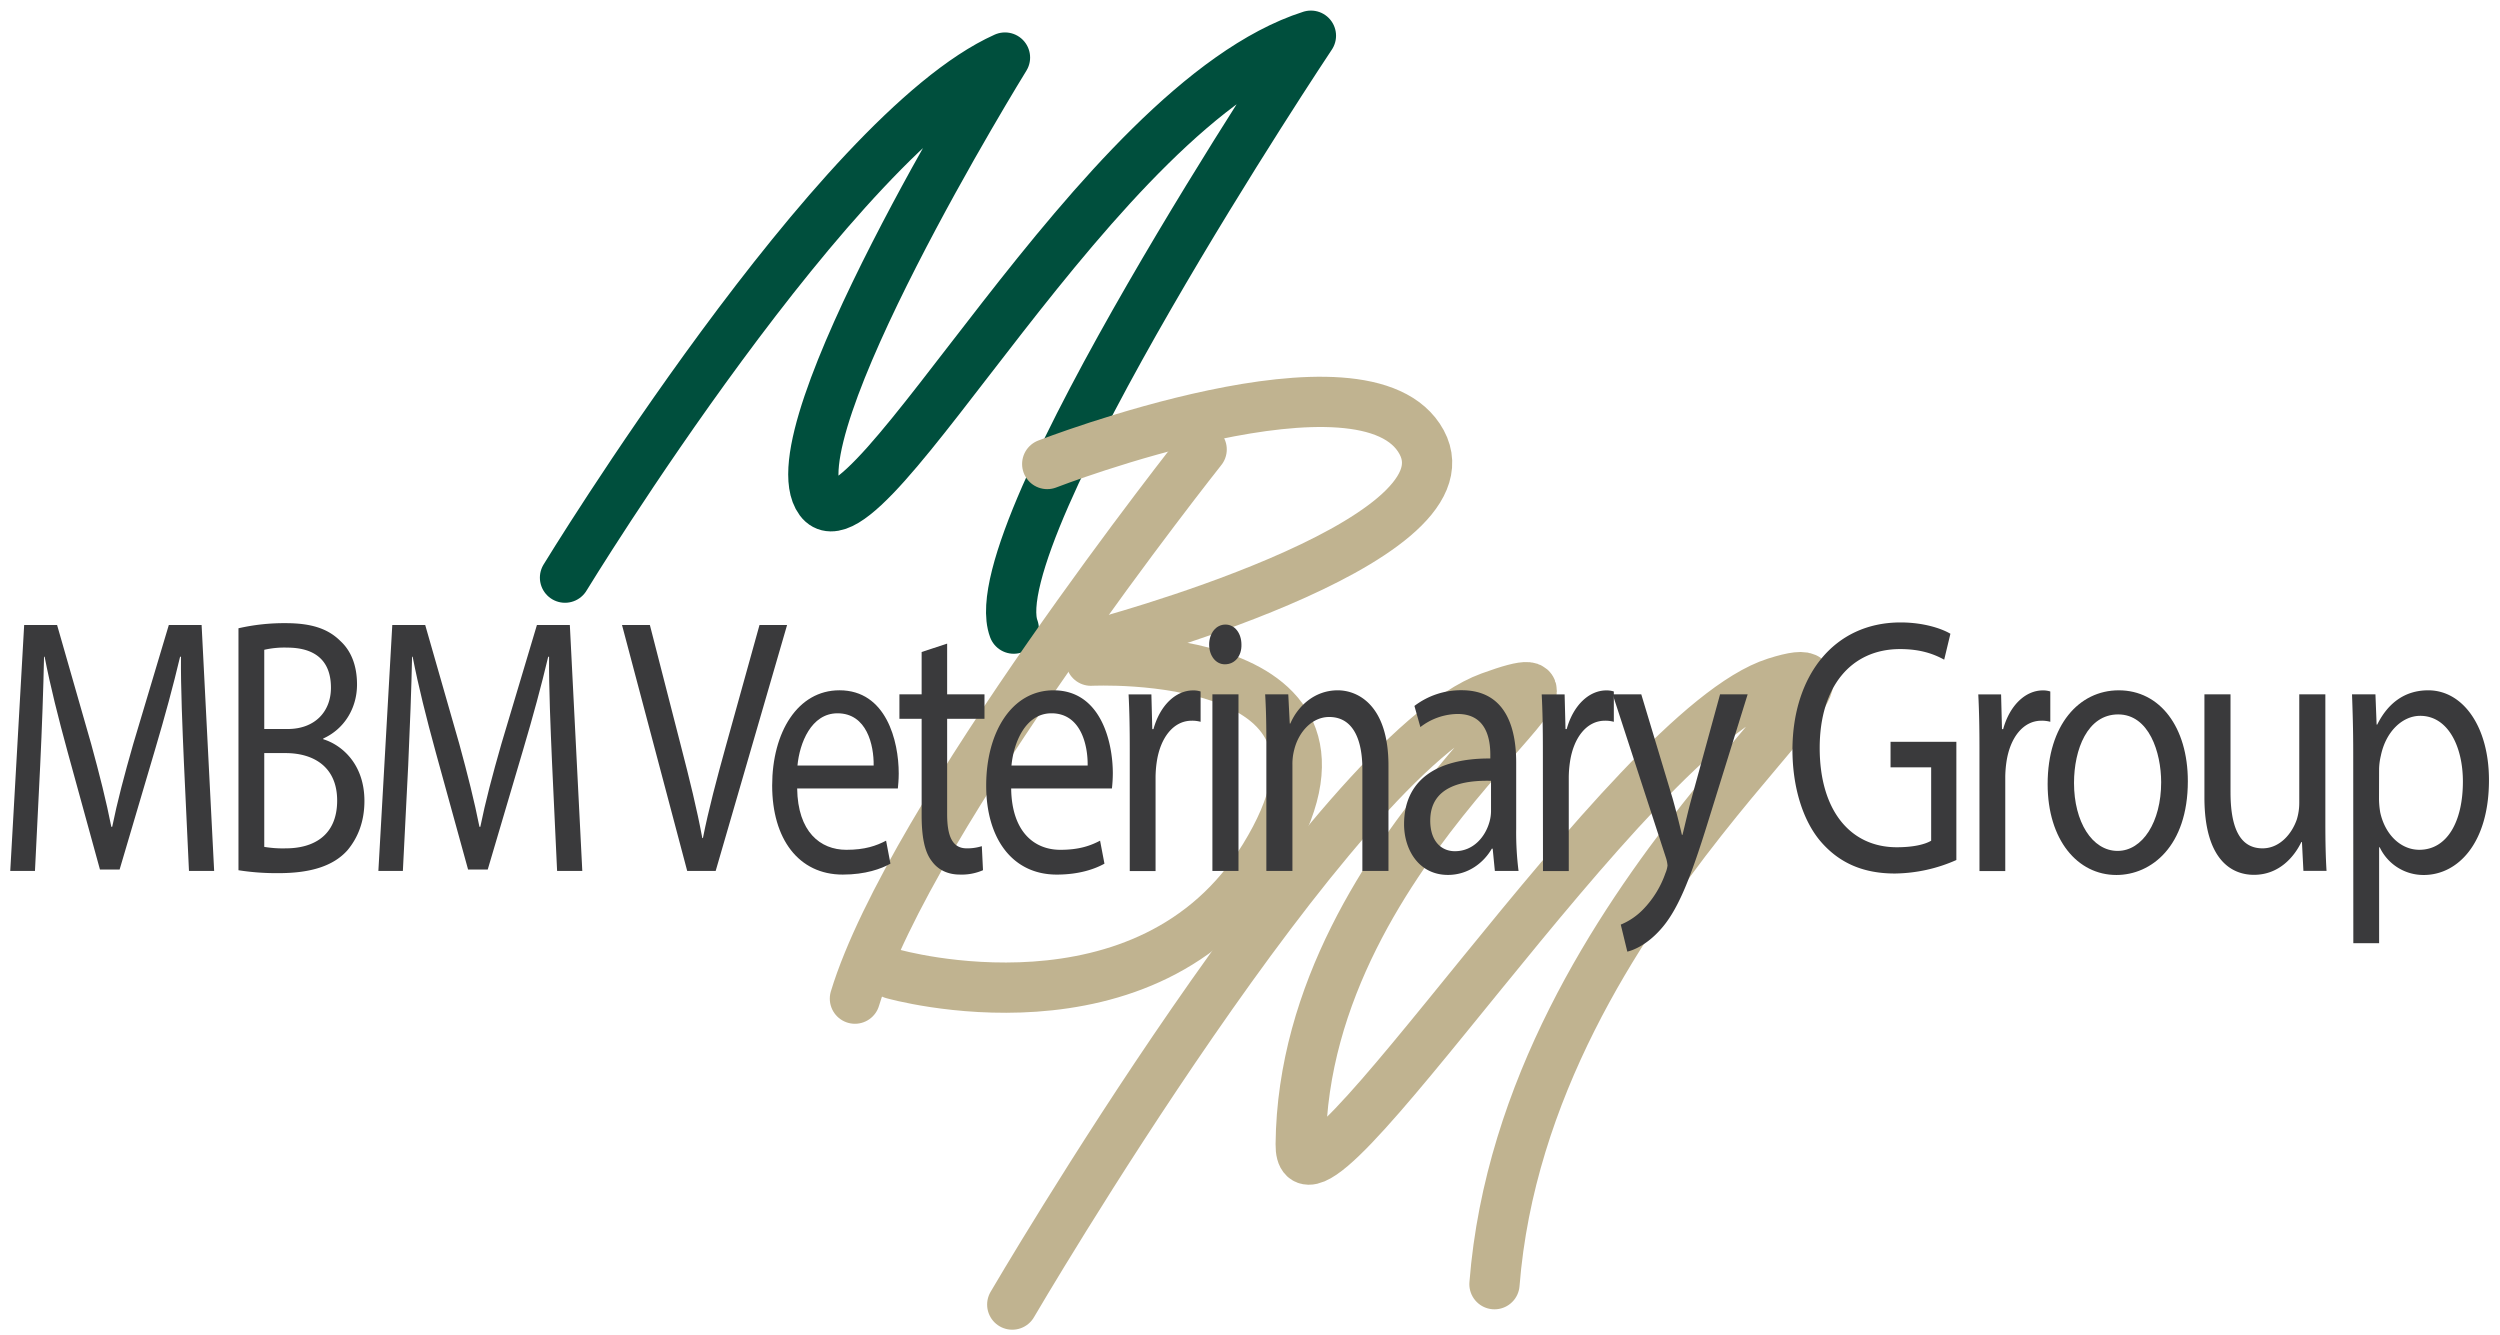 <svg id="Layer_1" data-name="Layer 1" xmlns="http://www.w3.org/2000/svg" viewBox="0 0 1144.05 610.9"><defs><style>.cls-1,.cls-2{fill:none;stroke-linecap:round;stroke-linejoin:round;stroke-width:23px;}.cls-1{stroke:#004f3d;}.cls-2{stroke:#c0b390;}.cls-3{fill:#3a3a3c;}</style></defs><title>MBM Vets - Logo -Desktop</title><path class="cls-1" d="M258.56,264.34S382.56,61,459.9,26.34c0,0-106.86,172.84-84.67,202.66C396.56,257.67,501.9,47.67,599.9,16.34c0,0-152,228-136,271.33"/><path class="cls-2" d="M479.23,212.34s146-56.67,171.33-10S501.23,295,501.23,295"/><path class="cls-2" d="M499.23,302.34s139-7,79.33,90c-53.33,86.66-170,53.33-170,53.33"/><path class="cls-2" d="M549.9,205.67S416.56,373.67,391.23,457"/><path class="cls-2" d="M463.23,597S610.56,345,681.9,319c72.53-26.43-85.34,65.34-86.67,204.67-.49,50.7,150-190,217.33-211.33S697.9,409.67,683.9,587.67"/><path class="cls-3" d="M84.17,349.14c-.67-15.7-1.49-34.57-1.35-48.6h-.41c-3.12,13.19-6.92,27.22-11.53,42.75L54.74,397.9h-9L31,344.3c-4.34-15.87-8-30.4-10.58-43.76h-.27c-.27,14-.95,32.9-1.76,49.77L16,398.57H4.69L11.06,286H26.12l15.6,54.44c3.8,13.87,6.92,26.22,9.22,37.91h.41c2.3-11.35,5.56-23.71,9.63-37.91L77.26,286h15L98,398.57H86.48Z"/><path class="cls-3" d="M109.13,287.51a93.83,93.83,0,0,1,21.56-2.34c11.8,0,19.4,2.51,25.1,8.19,4.74,4.34,7.59,11,7.59,19.87,0,10.86-5.83,20.38-15.46,24.72v.33c8.68,2.68,18.85,11.53,18.85,28.23,0,9.68-3.12,17-7.73,22.54-6.37,7.18-16.68,10.52-31.6,10.52a112.31,112.31,0,0,1-18.31-1.33Zm11.8,46.1h10.71c12.48,0,19.81-8,19.81-18.88,0-13.19-8.14-18.37-20.08-18.37a40.85,40.85,0,0,0-10.44,1Zm0,53.94a51.35,51.35,0,0,0,9.9.67c12.21,0,23.46-5.51,23.46-21.88,0-15.36-10.71-21.71-23.6-21.71h-9.76Z"/><path class="cls-3" d="M252.63,349.14c-.68-15.7-1.49-34.57-1.36-48.6h-.4c-3.12,13.19-6.92,27.22-11.53,42.75L223.2,397.9h-9l-14.78-53.6c-4.34-15.87-8-30.4-10.58-43.76h-.27c-.27,14-1,32.9-1.77,49.77l-2.44,48.26H173.15L179.52,286h15.06l15.6,54.44c3.79,13.87,6.91,26.22,9.22,37.91h.41c2.3-11.35,5.56-23.71,9.63-37.91L245.71,286h15.06l5.7,112.56H254.94Z"/><path class="cls-3" d="M314.48,398.57,284.64,286h12.75l14.24,55.45c3.93,15.19,7.32,28.89,9.76,42.08h.28c2.57-13,6.37-27.22,10.44-41.92L347.57,286h12.62L327.5,398.57Z"/><path class="cls-3" d="M364.8,360.83c.27,19.87,10.58,28.06,22.51,28.06,8.55,0,13.7-1.84,18.18-4.18l2,10.52c-4.21,2.34-11.4,5-21.84,5-20.21,0-32.29-16.36-32.29-40.75s11.67-43.59,30.79-43.59c21.44,0,27.13,23.22,27.13,38.08,0,3-.27,5.35-.4,6.85Zm35-10.52c.14-9.35-3.12-23.89-16.54-23.89-12.08,0-17.37,13.7-18.32,23.89Z"/><path class="cls-3" d="M433.43,294.53v23.21h17.09v11.19H433.43v43.59c0,10,2.31,15.7,8.95,15.7a21.92,21.92,0,0,0,6.92-1l.54,11a24.29,24.29,0,0,1-10.58,2c-5.56,0-10-2.17-12.88-6.18-3.39-4.34-4.62-11.52-4.62-21V328.93H411.59V317.74h10.17V298.37Z"/><path class="cls-3" d="M462.73,360.83c.27,19.87,10.58,28.06,22.51,28.06,8.55,0,13.7-1.84,18.18-4.18l2,10.52c-4.2,2.34-11.39,5-21.83,5-20.22,0-32.29-16.36-32.29-40.75S463,315.9,482.12,315.9c21.44,0,27.13,23.22,27.13,38.08a66.47,66.47,0,0,1-.41,6.85Zm35-10.52c.14-9.35-3.12-23.89-16.55-23.89-12.07,0-17.36,13.7-18.31,23.89Z"/><path class="cls-3" d="M517,343c0-9.52-.14-17.7-.54-25.22h10.44l.41,15.87h.54c3-10.86,10.18-17.71,18.18-17.71a10.79,10.79,0,0,1,3.39.5v13.87a14.47,14.47,0,0,0-4.07-.5c-8.41,0-14.38,7.84-16,18.87a50.78,50.78,0,0,0-.54,6.84v43.09H517Z"/><path class="cls-3" d="M568.11,295c.14,5-2.84,9-7.59,9-4.21,0-7.19-4-7.19-9,0-5.18,3.12-9.19,7.46-9.19S568.11,289.85,568.11,295ZM554.82,398.57V317.74h11.94v80.83Z"/><path class="cls-3" d="M579.51,339.62c0-8.35-.14-15.2-.55-21.88h10.58l.68,13.36h.27c3.26-7.68,10.86-15.2,21.71-15.2,9.08,0,23.19,6.68,23.19,34.41v48.26H623.45V352c0-13-3.93-23.89-15.19-23.89-7.86,0-14,6.85-16,15a25.29,25.29,0,0,0-.82,6.84v48.6H579.51Z"/><path class="cls-3" d="M684.08,398.57l-1-10.19h-.4c-3.67,6.35-10.72,12-20.08,12-13.29,0-20.07-11.52-20.07-23.21,0-19.54,14.1-30.23,39.47-30.07v-1.67c0-6.68-1.49-18.7-14.92-18.7a28.37,28.37,0,0,0-17.09,6l-2.72-9.68a35.17,35.17,0,0,1,21.57-7.19c20.08,0,25,16.87,25,33.07V379.2a140.33,140.33,0,0,0,1.08,19.37Zm-1.76-41.25c-13-.33-27.81,2.51-27.81,18.21,0,9.52,5.16,14,11.26,14,8.55,0,14-6.68,15.87-13.52a18.51,18.51,0,0,0,.68-4.68Z"/><path class="cls-3" d="M706.05,343c0-9.52-.13-17.7-.54-25.22H716l.41,15.87h.54c3-10.86,10.18-17.71,18.18-17.71a10.7,10.7,0,0,1,3.39.5v13.87a14.47,14.47,0,0,0-4.07-.5c-8.41,0-14.38,7.84-16,18.87a50.68,50.68,0,0,0-.55,6.84v43.09h-11.8Z"/><path class="cls-3" d="M751.08,317.74l14.38,47.77c1.49,5.34,3.12,11.69,4.21,16.53h.27c1.22-4.84,2.57-11,4.2-16.87l13-47.43h12.62l-17.91,57.62c-8.54,27.72-14.37,41.92-22.51,50.6-5.84,6.35-11.67,8.85-14.65,9.52l-3-12.36a30.36,30.36,0,0,0,10.45-7.18,44.81,44.81,0,0,0,10-16.37,12.42,12.42,0,0,0,.95-3.5,15.38,15.38,0,0,0-.82-3.84l-24.28-74.49Z"/><path class="cls-3" d="M895.27,393.56a71.25,71.25,0,0,1-28.08,6.18c-13.84,0-25.23-4.34-34.18-14.86-7.87-9.35-12.75-24.39-12.75-41.92.13-33.57,18.85-58.12,49.5-58.12,10.58,0,18.86,2.84,22.79,5.18l-2.85,11.86c-4.88-2.68-11-4.85-20.21-4.85-22.24,0-36.76,17-36.76,45.26,0,28.56,14,45.43,35.27,45.43,7.73,0,13-1.34,15.74-3V351.14H865.15V339.45h30.12Z"/><path class="cls-3" d="M905.84,343c0-9.52-.14-17.7-.54-25.22h10.44l.41,15.87h.54c3-10.86,10.18-17.71,18.18-17.71a10.79,10.79,0,0,1,3.39.5v13.87a14.47,14.47,0,0,0-4.07-.5c-8.41,0-14.38,7.84-16,18.87a50.78,50.78,0,0,0-.54,6.84v43.09h-11.8Z"/><path class="cls-3" d="M1001.2,357.49c0,29.89-16.82,42.92-32.69,42.92-17.77,0-31.47-16-31.47-41.59,0-27.05,14.38-42.92,32.55-42.92C988.45,315.9,1001.2,332.77,1001.2,357.49Zm-52.09.83c0,17.71,8.27,31.07,19.94,31.07,11.39,0,19.94-13.2,19.94-31.4,0-13.69-5.56-31.06-19.67-31.06S949.11,343,949.11,358.32Z"/><path class="cls-3" d="M1064.13,376.53c0,8.35.14,15.7.54,22h-10.58l-.67-13.19h-.28c-3.12,6.51-10,15-21.7,15-10.31,0-22.65-7-22.65-35.41V317.74h11.94V362.5c0,15.36,3.79,25.72,14.64,25.72,8,0,13.57-6.85,15.74-13.36a26,26,0,0,0,1.08-7.52v-49.6h11.94Z"/><path class="cls-3" d="M1076.88,344.13c0-10.36-.27-18.71-.55-26.39h10.72l.54,13.86h.27c4.89-9.85,12.62-15.7,23.34-15.7,15.87,0,27.8,16.54,27.8,41.09,0,29.06-14.38,43.42-29.84,43.42A22.14,22.14,0,0,1,1089,387.72h-.27v43.92h-11.8Zm11.8,21.54a40.54,40.54,0,0,0,.54,6c2.17,10.19,9.36,17.21,17.91,17.21,12.61,0,19.94-12.7,19.94-31.23,0-16.2-6.92-30.07-19.54-30.07-8.14,0-15.73,7.19-18,18.21a29.32,29.32,0,0,0-.81,6Z"/></svg>